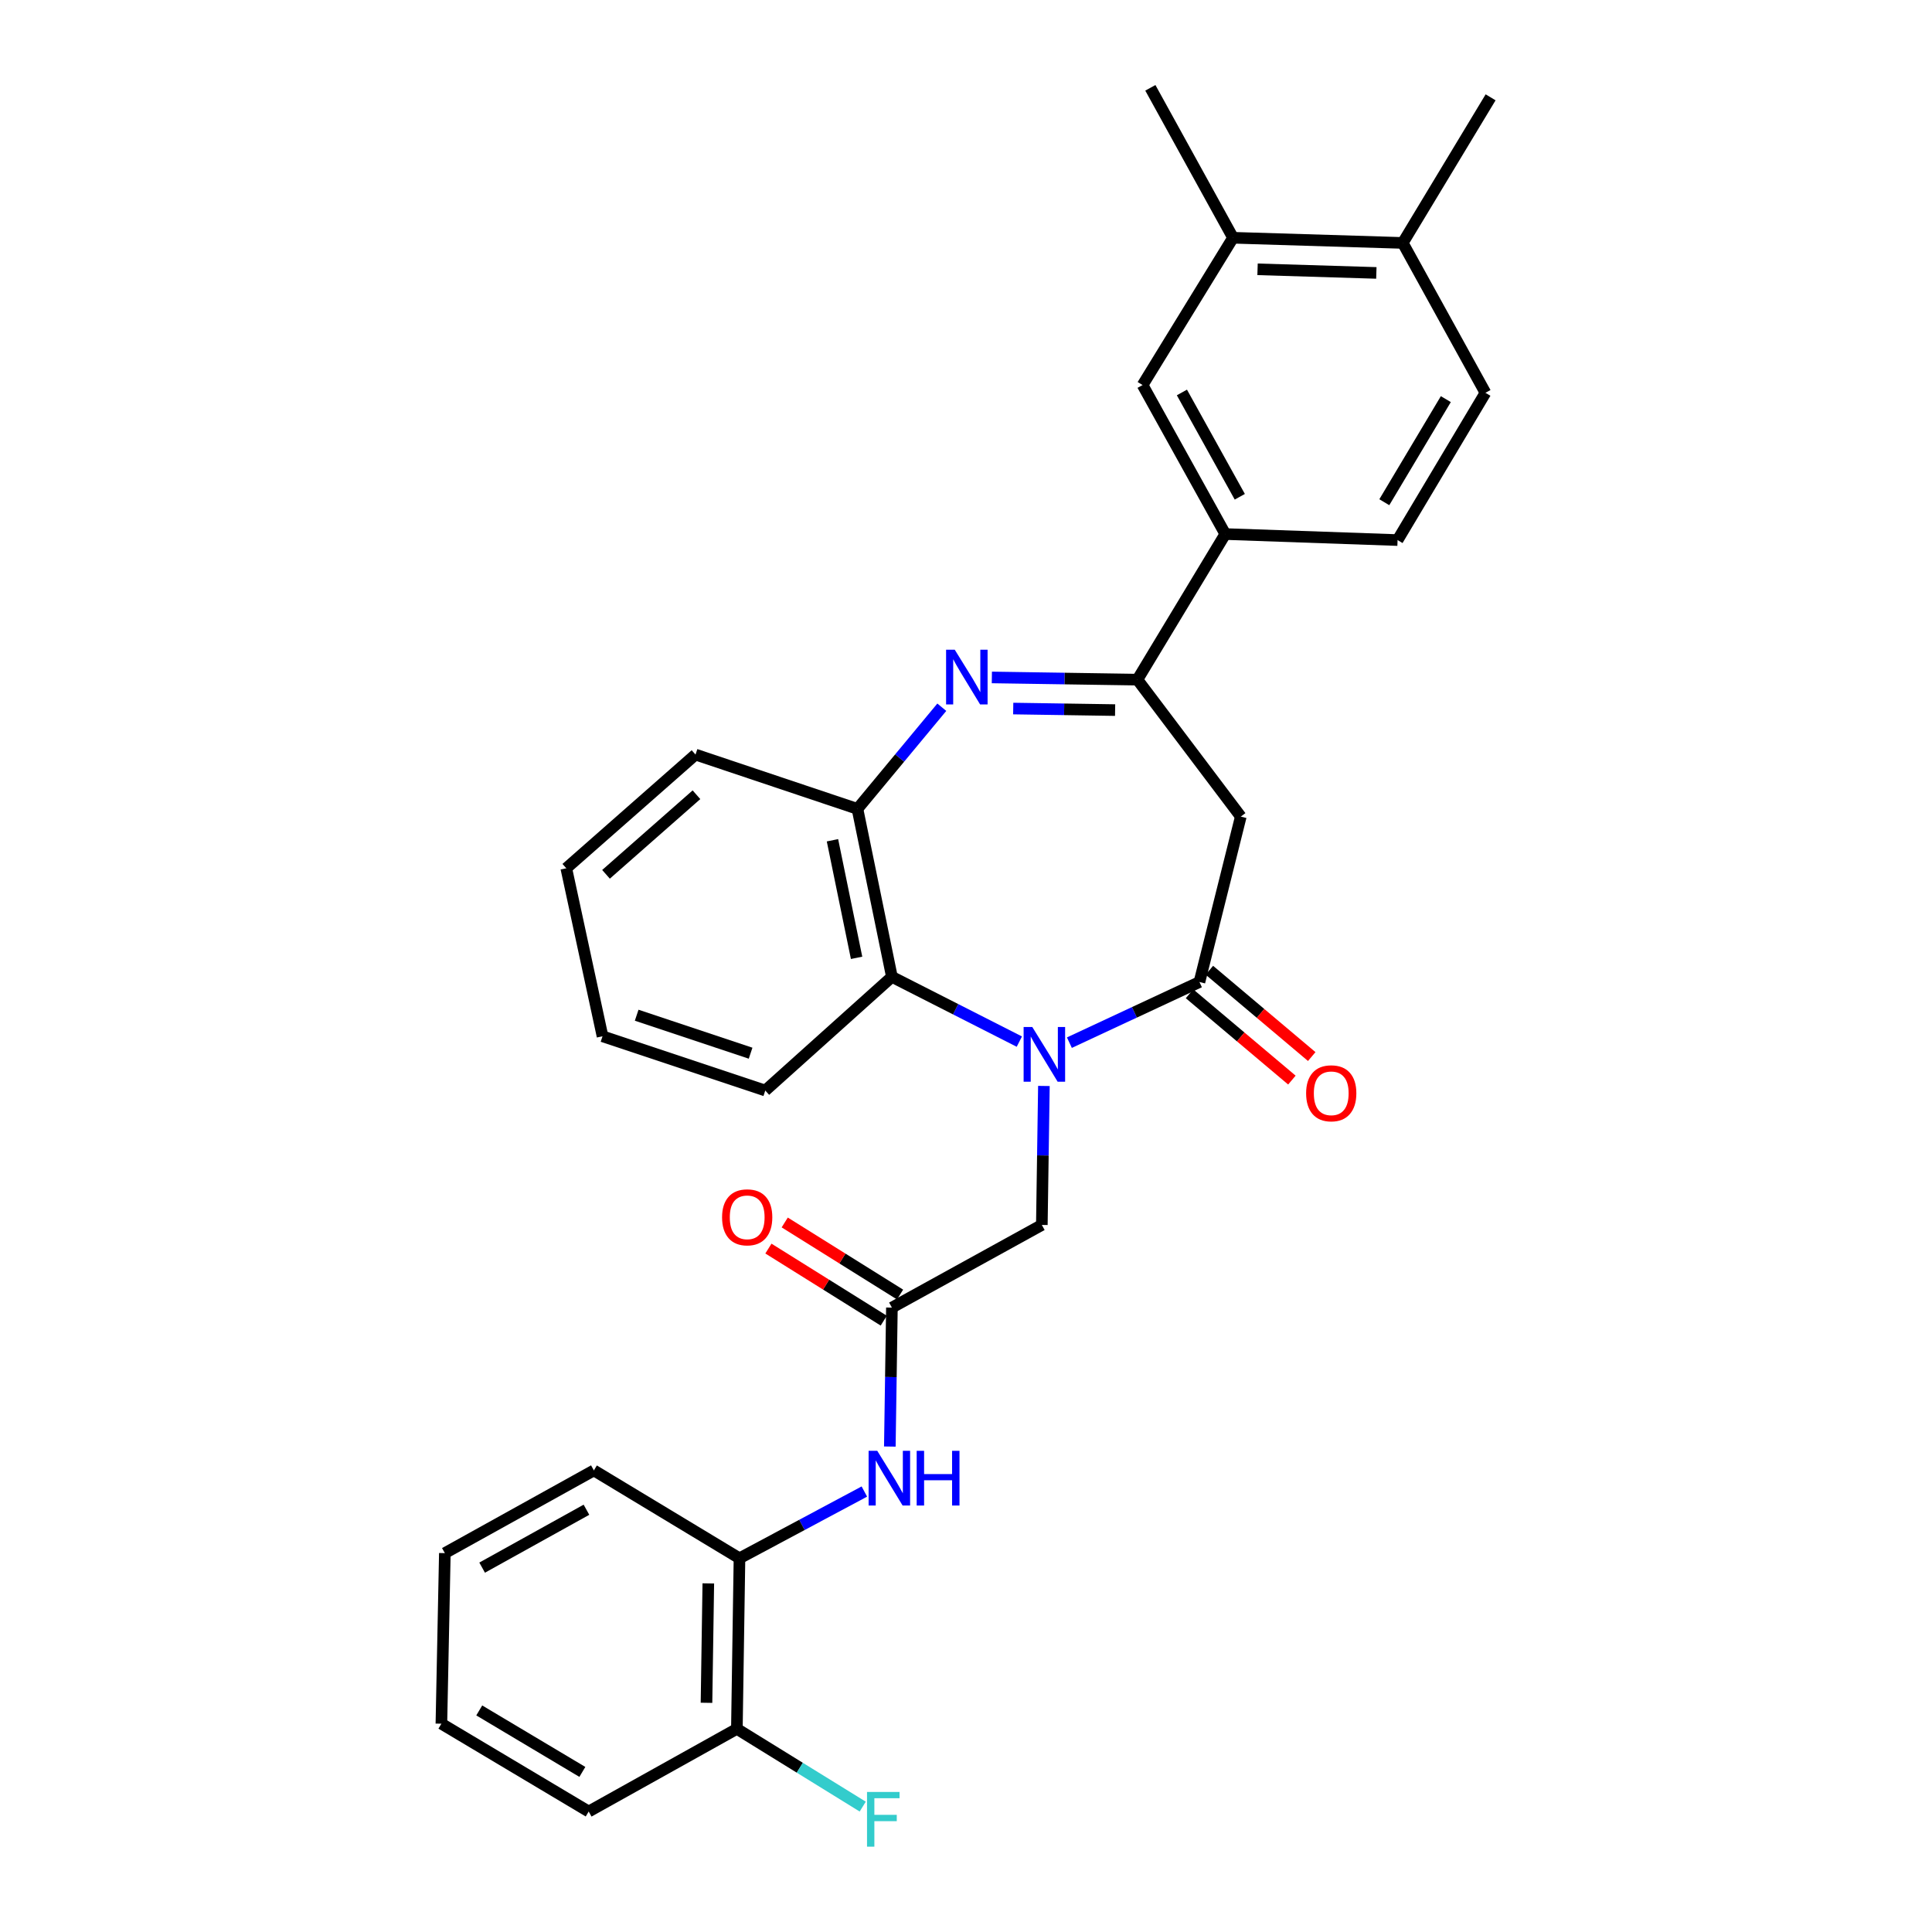 <?xml version='1.0' encoding='iso-8859-1'?>
<svg version='1.1' baseProfile='full'
              xmlns='http://www.w3.org/2000/svg'
                      xmlns:rdkit='http://www.rdkit.org/xml'
                      xmlns:xlink='http://www.w3.org/1999/xlink'
                  xml:space='preserve'
width='1000px' height='1000px' viewBox='0 0 1000 1000'>
<!-- END OF HEADER -->
<rect style='opacity:1.0;fill:#FFFFFF;stroke:none' width='1000' height='1000' x='0' y='0'> </rect>
<path class='bond-0' d='M 553.518,539.681 L 587.175,523.982' style='fill:none;fill-rule:evenodd;stroke:#0000FF;stroke-width:6px;stroke-linecap:butt;stroke-linejoin:miter;stroke-opacity:1' />
<path class='bond-0' d='M 587.175,523.982 L 620.832,508.284' style='fill:none;fill-rule:evenodd;stroke:#000000;stroke-width:6px;stroke-linecap:butt;stroke-linejoin:miter;stroke-opacity:1' />
<path class='bond-4' d='M 527.61,539.139 L 494.63,522.375' style='fill:none;fill-rule:evenodd;stroke:#0000FF;stroke-width:6px;stroke-linecap:butt;stroke-linejoin:miter;stroke-opacity:1' />
<path class='bond-4' d='M 494.63,522.375 L 461.649,505.611' style='fill:none;fill-rule:evenodd;stroke:#000000;stroke-width:6px;stroke-linecap:butt;stroke-linejoin:miter;stroke-opacity:1' />
<path class='bond-9' d='M 540.321,562.091 L 539.787,598.06' style='fill:none;fill-rule:evenodd;stroke:#0000FF;stroke-width:6px;stroke-linecap:butt;stroke-linejoin:miter;stroke-opacity:1' />
<path class='bond-9' d='M 539.787,598.06 L 539.254,634.028' style='fill:none;fill-rule:evenodd;stroke:#000000;stroke-width:6px;stroke-linecap:butt;stroke-linejoin:miter;stroke-opacity:1' />
<path class='bond-3' d='M 620.832,508.284 L 642.233,422.669' style='fill:none;fill-rule:evenodd;stroke:#000000;stroke-width:6px;stroke-linecap:butt;stroke-linejoin:miter;stroke-opacity:1' />
<path class='bond-13' d='M 615.697,514.374 L 642.188,536.713' style='fill:none;fill-rule:evenodd;stroke:#000000;stroke-width:6px;stroke-linecap:butt;stroke-linejoin:miter;stroke-opacity:1' />
<path class='bond-13' d='M 642.188,536.713 L 668.68,559.052' style='fill:none;fill-rule:evenodd;stroke:#FF0000;stroke-width:6px;stroke-linecap:butt;stroke-linejoin:miter;stroke-opacity:1' />
<path class='bond-13' d='M 625.967,502.194 L 652.459,524.533' style='fill:none;fill-rule:evenodd;stroke:#000000;stroke-width:6px;stroke-linecap:butt;stroke-linejoin:miter;stroke-opacity:1' />
<path class='bond-13' d='M 652.459,524.533 L 678.95,546.873' style='fill:none;fill-rule:evenodd;stroke:#FF0000;stroke-width:6px;stroke-linecap:butt;stroke-linejoin:miter;stroke-opacity:1' />
<path class='bond-1' d='M 487.477,366.06 L 465.646,392.369' style='fill:none;fill-rule:evenodd;stroke:#0000FF;stroke-width:6px;stroke-linecap:butt;stroke-linejoin:miter;stroke-opacity:1' />
<path class='bond-1' d='M 465.646,392.369 L 443.815,418.678' style='fill:none;fill-rule:evenodd;stroke:#000000;stroke-width:6px;stroke-linecap:butt;stroke-linejoin:miter;stroke-opacity:1' />
<path class='bond-30' d='M 513.381,350.642 L 551.051,351.213' style='fill:none;fill-rule:evenodd;stroke:#0000FF;stroke-width:6px;stroke-linecap:butt;stroke-linejoin:miter;stroke-opacity:1' />
<path class='bond-30' d='M 551.051,351.213 L 588.721,351.783' style='fill:none;fill-rule:evenodd;stroke:#000000;stroke-width:6px;stroke-linecap:butt;stroke-linejoin:miter;stroke-opacity:1' />
<path class='bond-30' d='M 524.441,366.743 L 550.81,367.142' style='fill:none;fill-rule:evenodd;stroke:#0000FF;stroke-width:6px;stroke-linecap:butt;stroke-linejoin:miter;stroke-opacity:1' />
<path class='bond-30' d='M 550.81,367.142 L 577.179,367.542' style='fill:none;fill-rule:evenodd;stroke:#000000;stroke-width:6px;stroke-linecap:butt;stroke-linejoin:miter;stroke-opacity:1' />
<path class='bond-2' d='M 588.721,351.783 L 642.233,422.669' style='fill:none;fill-rule:evenodd;stroke:#000000;stroke-width:6px;stroke-linecap:butt;stroke-linejoin:miter;stroke-opacity:1' />
<path class='bond-7' d='M 588.721,351.783 L 634.206,276.427' style='fill:none;fill-rule:evenodd;stroke:#000000;stroke-width:6px;stroke-linecap:butt;stroke-linejoin:miter;stroke-opacity:1' />
<path class='bond-5' d='M 461.649,505.611 L 443.815,418.678' style='fill:none;fill-rule:evenodd;stroke:#000000;stroke-width:6px;stroke-linecap:butt;stroke-linejoin:miter;stroke-opacity:1' />
<path class='bond-5' d='M 443.368,495.773 L 430.883,434.919' style='fill:none;fill-rule:evenodd;stroke:#000000;stroke-width:6px;stroke-linecap:butt;stroke-linejoin:miter;stroke-opacity:1' />
<path class='bond-20' d='M 461.649,505.611 L 396.109,564.46' style='fill:none;fill-rule:evenodd;stroke:#000000;stroke-width:6px;stroke-linecap:butt;stroke-linejoin:miter;stroke-opacity:1' />
<path class='bond-21' d='M 443.815,418.678 L 359.997,390.567' style='fill:none;fill-rule:evenodd;stroke:#000000;stroke-width:6px;stroke-linecap:butt;stroke-linejoin:miter;stroke-opacity:1' />
<path class='bond-6' d='M 461.649,676.813 L 539.254,634.028' style='fill:none;fill-rule:evenodd;stroke:#000000;stroke-width:6px;stroke-linecap:butt;stroke-linejoin:miter;stroke-opacity:1' />
<path class='bond-8' d='M 461.649,676.813 L 461.112,712.773' style='fill:none;fill-rule:evenodd;stroke:#000000;stroke-width:6px;stroke-linecap:butt;stroke-linejoin:miter;stroke-opacity:1' />
<path class='bond-8' d='M 461.112,712.773 L 460.575,748.733' style='fill:none;fill-rule:evenodd;stroke:#0000FF;stroke-width:6px;stroke-linecap:butt;stroke-linejoin:miter;stroke-opacity:1' />
<path class='bond-15' d='M 465.871,670.058 L 436.023,651.404' style='fill:none;fill-rule:evenodd;stroke:#000000;stroke-width:6px;stroke-linecap:butt;stroke-linejoin:miter;stroke-opacity:1' />
<path class='bond-15' d='M 436.023,651.404 L 406.174,632.75' style='fill:none;fill-rule:evenodd;stroke:#FF0000;stroke-width:6px;stroke-linecap:butt;stroke-linejoin:miter;stroke-opacity:1' />
<path class='bond-15' d='M 457.428,683.568 L 427.579,664.914' style='fill:none;fill-rule:evenodd;stroke:#000000;stroke-width:6px;stroke-linecap:butt;stroke-linejoin:miter;stroke-opacity:1' />
<path class='bond-15' d='M 427.579,664.914 L 397.731,646.261' style='fill:none;fill-rule:evenodd;stroke:#FF0000;stroke-width:6px;stroke-linecap:butt;stroke-linejoin:miter;stroke-opacity:1' />
<path class='bond-10' d='M 634.206,276.427 L 591.403,199.3' style='fill:none;fill-rule:evenodd;stroke:#000000;stroke-width:6px;stroke-linecap:butt;stroke-linejoin:miter;stroke-opacity:1' />
<path class='bond-10' d='M 641.715,257.127 L 611.753,203.138' style='fill:none;fill-rule:evenodd;stroke:#000000;stroke-width:6px;stroke-linecap:butt;stroke-linejoin:miter;stroke-opacity:1' />
<path class='bond-17' d='M 634.206,276.427 L 723.378,279.542' style='fill:none;fill-rule:evenodd;stroke:#000000;stroke-width:6px;stroke-linecap:butt;stroke-linejoin:miter;stroke-opacity:1' />
<path class='bond-11' d='M 447.391,772.017 L 415.072,789.292' style='fill:none;fill-rule:evenodd;stroke:#0000FF;stroke-width:6px;stroke-linecap:butt;stroke-linejoin:miter;stroke-opacity:1' />
<path class='bond-11' d='M 415.072,789.292 L 382.753,806.567' style='fill:none;fill-rule:evenodd;stroke:#000000;stroke-width:6px;stroke-linecap:butt;stroke-linejoin:miter;stroke-opacity:1' />
<path class='bond-12' d='M 591.403,199.3 L 638.215,123.068' style='fill:none;fill-rule:evenodd;stroke:#000000;stroke-width:6px;stroke-linecap:butt;stroke-linejoin:miter;stroke-opacity:1' />
<path class='bond-16' d='M 382.753,806.567 L 381.407,894.854' style='fill:none;fill-rule:evenodd;stroke:#000000;stroke-width:6px;stroke-linecap:butt;stroke-linejoin:miter;stroke-opacity:1' />
<path class='bond-16' d='M 366.621,819.567 L 365.679,881.368' style='fill:none;fill-rule:evenodd;stroke:#000000;stroke-width:6px;stroke-linecap:butt;stroke-linejoin:miter;stroke-opacity:1' />
<path class='bond-23' d='M 382.753,806.567 L 307.388,761.082' style='fill:none;fill-rule:evenodd;stroke:#000000;stroke-width:6px;stroke-linecap:butt;stroke-linejoin:miter;stroke-opacity:1' />
<path class='bond-22' d='M 638.215,123.068 L 595.421,45.455' style='fill:none;fill-rule:evenodd;stroke:#000000;stroke-width:6px;stroke-linecap:butt;stroke-linejoin:miter;stroke-opacity:1' />
<path class='bond-33' d='M 638.215,123.068 L 726.06,125.741' style='fill:none;fill-rule:evenodd;stroke:#000000;stroke-width:6px;stroke-linecap:butt;stroke-linejoin:miter;stroke-opacity:1' />
<path class='bond-33' d='M 650.907,139.393 L 712.399,141.264' style='fill:none;fill-rule:evenodd;stroke:#000000;stroke-width:6px;stroke-linecap:butt;stroke-linejoin:miter;stroke-opacity:1' />
<path class='bond-14' d='M 726.06,125.741 L 768.863,203.319' style='fill:none;fill-rule:evenodd;stroke:#000000;stroke-width:6px;stroke-linecap:butt;stroke-linejoin:miter;stroke-opacity:1' />
<path class='bond-24' d='M 726.06,125.741 L 771.536,50.376' style='fill:none;fill-rule:evenodd;stroke:#000000;stroke-width:6px;stroke-linecap:butt;stroke-linejoin:miter;stroke-opacity:1' />
<path class='bond-19' d='M 381.407,894.854 L 413.974,914.976' style='fill:none;fill-rule:evenodd;stroke:#000000;stroke-width:6px;stroke-linecap:butt;stroke-linejoin:miter;stroke-opacity:1' />
<path class='bond-19' d='M 413.974,914.976 L 446.541,935.097' style='fill:none;fill-rule:evenodd;stroke:#33CCCC;stroke-width:6px;stroke-linecap:butt;stroke-linejoin:miter;stroke-opacity:1' />
<path class='bond-25' d='M 381.407,894.854 L 304.706,937.639' style='fill:none;fill-rule:evenodd;stroke:#000000;stroke-width:6px;stroke-linecap:butt;stroke-linejoin:miter;stroke-opacity:1' />
<path class='bond-18' d='M 723.378,279.542 L 768.863,203.319' style='fill:none;fill-rule:evenodd;stroke:#000000;stroke-width:6px;stroke-linecap:butt;stroke-linejoin:miter;stroke-opacity:1' />
<path class='bond-18' d='M 716.52,259.945 L 748.359,206.588' style='fill:none;fill-rule:evenodd;stroke:#000000;stroke-width:6px;stroke-linecap:butt;stroke-linejoin:miter;stroke-opacity:1' />
<path class='bond-26' d='M 396.109,564.46 L 311.866,536.377' style='fill:none;fill-rule:evenodd;stroke:#000000;stroke-width:6px;stroke-linecap:butt;stroke-linejoin:miter;stroke-opacity:1' />
<path class='bond-26' d='M 388.511,545.134 L 329.541,525.475' style='fill:none;fill-rule:evenodd;stroke:#000000;stroke-width:6px;stroke-linecap:butt;stroke-linejoin:miter;stroke-opacity:1' />
<path class='bond-31' d='M 359.997,390.567 L 293.111,449.417' style='fill:none;fill-rule:evenodd;stroke:#000000;stroke-width:6px;stroke-linecap:butt;stroke-linejoin:miter;stroke-opacity:1' />
<path class='bond-31' d='M 360.488,411.356 L 313.668,452.55' style='fill:none;fill-rule:evenodd;stroke:#000000;stroke-width:6px;stroke-linecap:butt;stroke-linejoin:miter;stroke-opacity:1' />
<path class='bond-28' d='M 307.388,761.082 L 230.252,803.894' style='fill:none;fill-rule:evenodd;stroke:#000000;stroke-width:6px;stroke-linecap:butt;stroke-linejoin:miter;stroke-opacity:1' />
<path class='bond-28' d='M 303.549,781.434 L 249.554,811.402' style='fill:none;fill-rule:evenodd;stroke:#000000;stroke-width:6px;stroke-linecap:butt;stroke-linejoin:miter;stroke-opacity:1' />
<path class='bond-32' d='M 304.706,937.639 L 228.464,892.181' style='fill:none;fill-rule:evenodd;stroke:#000000;stroke-width:6px;stroke-linecap:butt;stroke-linejoin:miter;stroke-opacity:1' />
<path class='bond-32' d='M 301.428,917.137 L 248.059,885.316' style='fill:none;fill-rule:evenodd;stroke:#000000;stroke-width:6px;stroke-linecap:butt;stroke-linejoin:miter;stroke-opacity:1' />
<path class='bond-27' d='M 311.866,536.377 L 293.111,449.417' style='fill:none;fill-rule:evenodd;stroke:#000000;stroke-width:6px;stroke-linecap:butt;stroke-linejoin:miter;stroke-opacity:1' />
<path class='bond-29' d='M 230.252,803.894 L 228.464,892.181' style='fill:none;fill-rule:evenodd;stroke:#000000;stroke-width:6px;stroke-linecap:butt;stroke-linejoin:miter;stroke-opacity:1' />
<path  class='atom-0' d='M 534.304 531.563
L 543.584 546.563
Q 544.504 548.043, 545.984 550.723
Q 547.464 553.403, 547.544 553.563
L 547.544 531.563
L 551.304 531.563
L 551.304 559.883
L 547.424 559.883
L 537.464 543.483
Q 536.304 541.563, 535.064 539.363
Q 533.864 537.163, 533.504 536.483
L 533.504 559.883
L 529.824 559.883
L 529.824 531.563
L 534.304 531.563
' fill='#0000FF'/>
<path  class='atom-2' d='M 494.174 336.286
L 503.454 351.286
Q 504.374 352.766, 505.854 355.446
Q 507.334 358.126, 507.414 358.286
L 507.414 336.286
L 511.174 336.286
L 511.174 364.606
L 507.294 364.606
L 497.334 348.206
Q 496.174 346.286, 494.934 344.086
Q 493.734 341.886, 493.374 341.206
L 493.374 364.606
L 489.694 364.606
L 489.694 336.286
L 494.174 336.286
' fill='#0000FF'/>
<path  class='atom-9' d='M 454.07 750.941
L 463.35 765.941
Q 464.27 767.421, 465.75 770.101
Q 467.23 772.781, 467.31 772.941
L 467.31 750.941
L 471.07 750.941
L 471.07 779.261
L 467.19 779.261
L 457.23 762.861
Q 456.07 760.941, 454.83 758.741
Q 453.63 756.541, 453.27 755.861
L 453.27 779.261
L 449.59 779.261
L 449.59 750.941
L 454.07 750.941
' fill='#0000FF'/>
<path  class='atom-9' d='M 474.47 750.941
L 478.31 750.941
L 478.31 762.981
L 492.79 762.981
L 492.79 750.941
L 496.63 750.941
L 496.63 779.261
L 492.79 779.261
L 492.79 766.181
L 478.31 766.181
L 478.31 779.261
L 474.47 779.261
L 474.47 750.941
' fill='#0000FF'/>
<path  class='atom-14' d='M 676.046 565.886
Q 676.046 559.086, 679.406 555.286
Q 682.766 551.486, 689.046 551.486
Q 695.326 551.486, 698.686 555.286
Q 702.046 559.086, 702.046 565.886
Q 702.046 572.766, 698.646 576.686
Q 695.246 580.566, 689.046 580.566
Q 682.806 580.566, 679.406 576.686
Q 676.046 572.806, 676.046 565.886
M 689.046 577.366
Q 693.366 577.366, 695.686 574.486
Q 698.046 571.566, 698.046 565.886
Q 698.046 560.326, 695.686 557.526
Q 693.366 554.686, 689.046 554.686
Q 684.726 554.686, 682.366 557.486
Q 680.046 560.286, 680.046 565.886
Q 680.046 571.606, 682.366 574.486
Q 684.726 577.366, 689.046 577.366
' fill='#FF0000'/>
<path  class='atom-16' d='M 373.744 630.081
Q 373.744 623.281, 377.104 619.481
Q 380.464 615.681, 386.744 615.681
Q 393.024 615.681, 396.384 619.481
Q 399.744 623.281, 399.744 630.081
Q 399.744 636.961, 396.344 640.881
Q 392.944 644.761, 386.744 644.761
Q 380.504 644.761, 377.104 640.881
Q 373.744 637.001, 373.744 630.081
M 386.744 641.561
Q 391.064 641.561, 393.384 638.681
Q 395.744 635.761, 395.744 630.081
Q 395.744 624.521, 393.384 621.721
Q 391.064 618.881, 386.744 618.881
Q 382.424 618.881, 380.064 621.681
Q 377.744 624.481, 377.744 630.081
Q 377.744 635.801, 380.064 638.681
Q 382.424 641.561, 386.744 641.561
' fill='#FF0000'/>
<path  class='atom-20' d='M 448.768 927.515
L 465.608 927.515
L 465.608 930.755
L 452.568 930.755
L 452.568 939.355
L 464.168 939.355
L 464.168 942.635
L 452.568 942.635
L 452.568 955.835
L 448.768 955.835
L 448.768 927.515
' fill='#33CCCC'/>
</svg>
